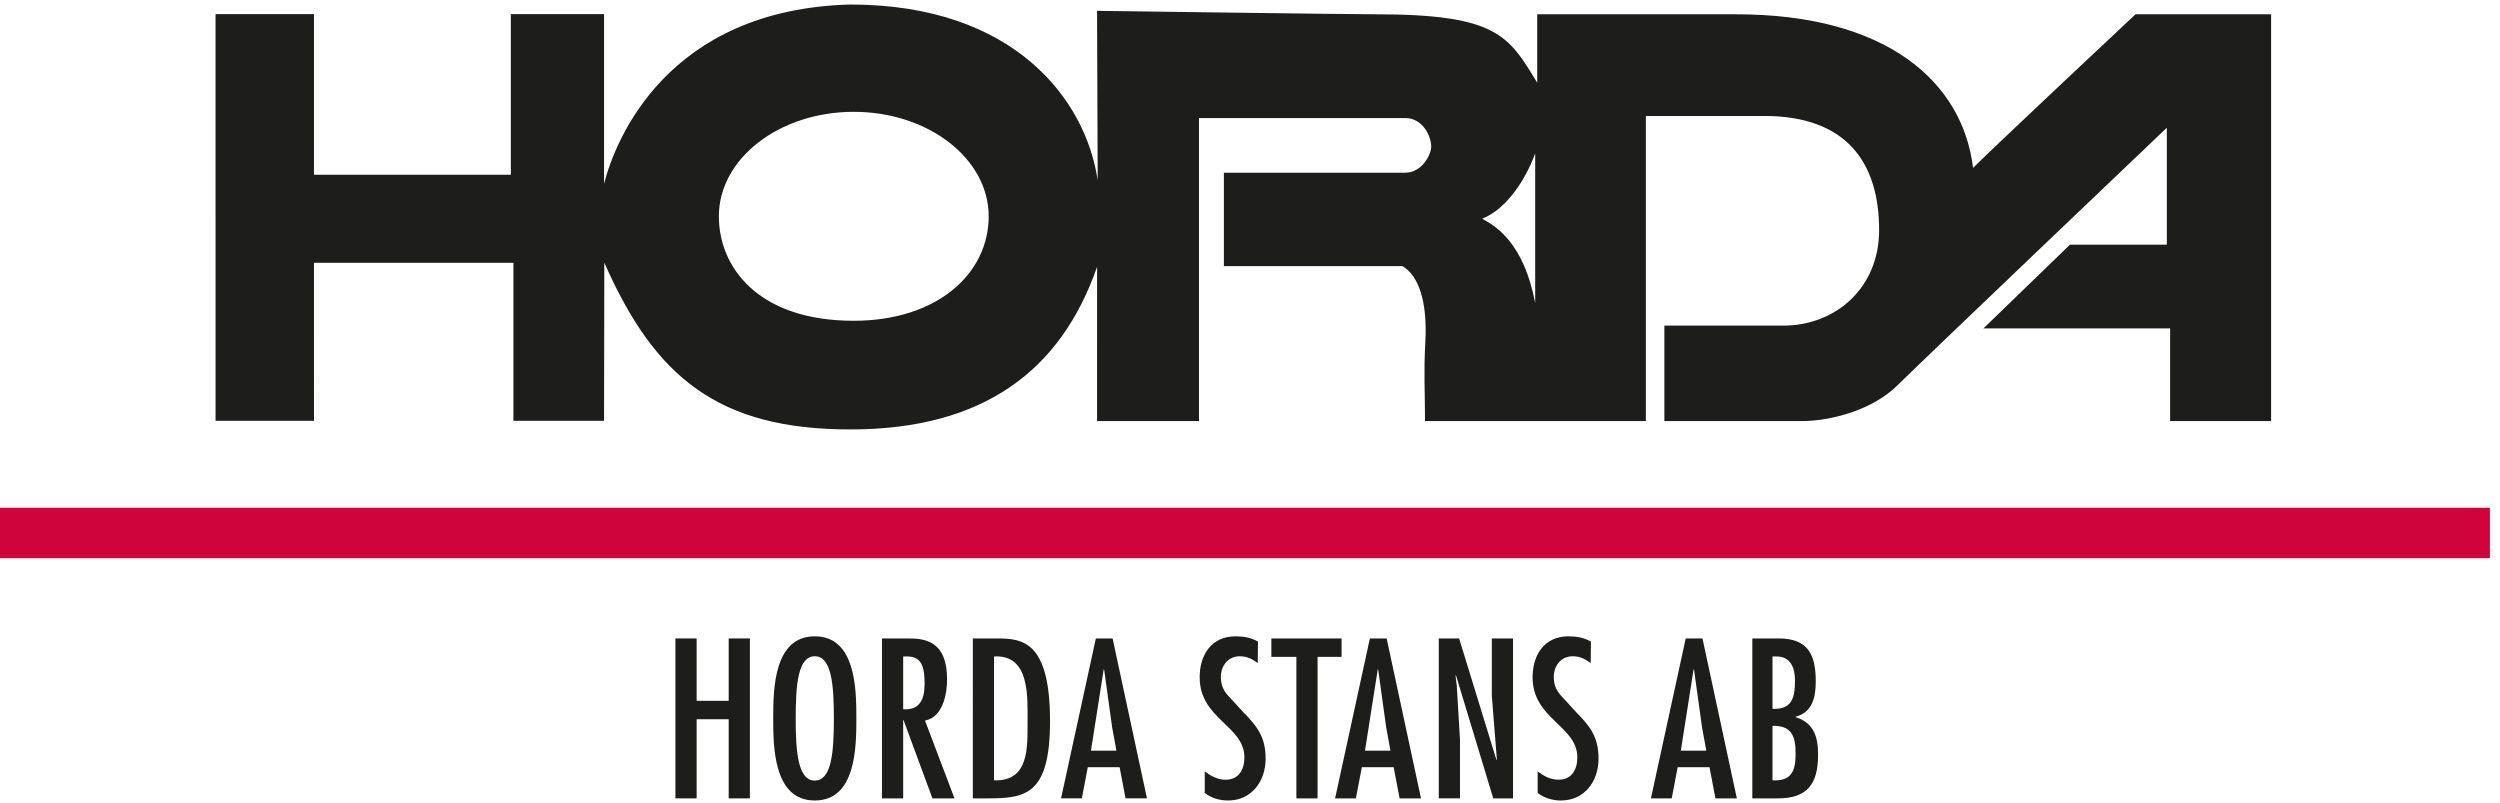 <?xml version="1.0" encoding="utf-8"?>
<!-- Generator: Adobe Illustrator 15.1.0, SVG Export Plug-In . SVG Version: 6.00 Build 0)  -->
<!DOCTYPE svg PUBLIC "-//W3C//DTD SVG 1.1//EN" "http://www.w3.org/Graphics/SVG/1.1/DTD/svg11.dtd">
<svg version="1.1" id="Layer_1" xmlns:sketch="http://www.bohemiancoding.com/sketch/ns"
	 xmlns="http://www.w3.org/2000/svg" xmlns:xlink="http://www.w3.org/1999/xlink" x="0px" y="0px" width="165px" height="53px"
	 viewBox="0 -24.833 165 53" enable-background="new 0 -24.833 165 53" xml:space="preserve">
<title>Logo</title>
<desc>Created with Sketch.</desc>
<path fill="#1D1D1B" d="M140.943-23.89c0,0-9.333,8.748-10.721,10.135c-0.695-5.708-5.74-10.135-15.629-10.135
	c-2.309,0-13.136,0-13.136,0s0,0.802,0,4.519c-1.886-3.104-2.64-4.519-10.651-4.519c-1.896,0-18.4-0.229-18.4-0.229l0.041,11.187
	c-0.777-5.297-5.479-11.603-16.328-11.603c-12.079,0.324-15.503,8.908-16.251,11.83v-11.194h-6.153v10.598H20.723v-10.598h-6.496
	V2.938h6.496V-7.49h13.162V2.938h5.982l0.018-10.437C43.219,0.08,47.419,3.51,56.119,3.51c8.793,0,13.908-3.885,16.288-10.734V2.959
	h6.726v-20.001c0,0,12.407,0,13.606,0c1.188,0,1.721,1.233,1.721,1.873c0,0.548-0.612,1.735-1.721,1.735c-1.678,0-11.963,0-11.963,0
	v6.165c0,0,9.896,0,11.78,0c1.038,0.593,1.679,2.282,1.513,5.067c-0.109,2.056-0.018,3.259-0.018,5.161c1.029,0,14.576,0,14.576,0
	v-20.138c0,0,6.653,0,7.808,0c5.467,0,7.587,3.105,7.587,7.534c0,3.836-2.896,6.301-6.308,6.301c-2.226,0-7.866,0-7.866,0v6.303
	c0,0,7.624,0,9.041,0c2.03,0,4.754-0.771,6.358-2.375c1.354-1.354,17.763-16.986,17.763-16.986v7.717h-6.393L130.91-3.16h12.318
	v6.119h6.665V-23.89H140.943z M56.349-3.662c-6.347,0-8.904-3.562-8.904-6.895c0-3.808,3.987-6.896,8.904-6.896
	s8.904,3.088,8.904,6.896C65.252-6.75,61.828-3.662,56.349-3.662z M101.323-4.834c-0.75-3.938-2.562-5.062-3.5-5.562
	c2.375-0.969,3.5-4.312,3.5-4.312S101.323-5.428,101.323-4.834z"/>
<rect y="8.678" fill="#D0043C" width="164.334" height="3.332"/>
<g>
	<path fill="#1D1D1B" d="M45.978,17.305v4.115h2.115v-4.115h1.4v10.555h-1.4v-5.223h-2.115v5.223h-1.4V17.305H45.978z"/>
	<path fill="#1D1D1B" d="M56.52,22.582c0,1.904-0.027,5.418-2.744,5.418c-2.716,0-2.744-3.514-2.744-5.418s0.028-5.418,2.744-5.418
		C56.493,17.164,56.52,20.678,56.52,22.582z M52.516,22.582c0,2.24,0.154,4.102,1.26,4.102c1.105,0,1.26-1.861,1.26-4.102
		s-0.154-4.102-1.26-4.102C52.67,18.48,52.516,20.342,52.516,22.582z"/>
	<path fill="#1D1D1B" d="M58.21,17.305h1.679c1.022,0,2.618,0.055,2.618,2.701c0,0.994-0.293,2.506-1.456,2.717l1.946,5.137h-1.456
		l-1.905-5.166H59.61v5.166h-1.4V17.305z M61.024,20.314c0-1.008-0.126-1.848-1.189-1.82H59.61v3.486
		C60.66,22.049,61.024,21.377,61.024,20.314z"/>
	<path fill="#1D1D1B" d="M65.774,17.305c1.652,0,3.528,0.111,3.528,5.459c0,4.873-1.624,5.096-4.129,5.096h-0.966V17.305H65.774z
		 M65.606,18.494v8.176c2.31,0.07,2.212-2.113,2.212-3.906C67.819,21.141,67.973,18.354,65.606,18.494z"/>
	<path fill="#1D1D1B" d="M73.432,17.305L75.7,27.859h-1.414l-0.392-2.057h-2.1l-0.392,2.057h-1.372l2.296-10.555H73.432z
		 M73.404,23.184l-0.532-3.836h-0.028l-0.84,5.361h1.68L73.404,23.184z"/>
	<path fill="#1D1D1B" d="M83.012,18.928c-0.363-0.266-0.713-0.447-1.188-0.447c-0.771,0-1.246,0.629-1.246,1.357
		c0,0.461,0.112,0.783,0.392,1.148l1.064,1.162c0.952,0.965,1.497,1.666,1.497,3.094c0,1.484-0.924,2.758-2.478,2.758
		c-0.547,0-1.105-0.154-1.54-0.504v-1.414c0.42,0.309,0.84,0.545,1.386,0.545c0.868,0,1.232-0.686,1.232-1.469
		c0-2.1-2.953-2.521-2.953-5.293c0-1.482,0.783-2.701,2.365-2.701c0.531,0,1.035,0.084,1.483,0.35L83.012,18.928z"/>
	<path fill="#1D1D1B" d="M88.543,17.305v1.217H86.96v9.338h-1.399v-9.338h-1.651v-1.217H88.543z"/>
	<path fill="#1D1D1B" d="M91.519,17.305l2.268,10.555h-1.413l-0.393-2.057h-2.1l-0.392,2.057h-1.373l2.296-10.555H91.519z
		 M91.49,23.184l-0.531-3.836h-0.028l-0.841,5.361h1.68L91.49,23.184z"/>
	<path fill="#1D1D1B" d="M96.148,20.439l0.211,3.543v3.877h-1.4V17.305h1.343l2.464,8.02l0.028-0.025l-0.335-4.229v-3.766h1.4
		v10.555h-1.304l-2.463-8.133l-0.028,0.027L96.148,20.439z"/>
	<path fill="#1D1D1B" d="M104.986,18.928c-0.363-0.266-0.714-0.447-1.189-0.447c-0.77,0-1.247,0.629-1.247,1.357
		c0,0.461,0.112,0.783,0.394,1.148l1.062,1.162c0.953,0.965,1.498,1.666,1.498,3.094c0,1.484-0.923,2.758-2.477,2.758
		c-0.546,0-1.107-0.154-1.541-0.504v-1.414c0.42,0.309,0.841,0.545,1.387,0.545c0.867,0,1.232-0.686,1.232-1.469
		c0-2.1-2.954-2.521-2.954-5.293c0-1.482,0.784-2.701,2.366-2.701c0.53,0,1.034,0.084,1.483,0.35L104.986,18.928z"/>
	<path fill="#1D1D1B" d="M112.364,17.305l2.268,10.555h-1.413l-0.392-2.057h-2.101l-0.392,2.057h-1.373l2.296-10.555H112.364z
		 M112.336,23.184l-0.532-3.836h-0.027l-0.841,5.361h1.681L112.336,23.184z"/>
	<path fill="#1D1D1B" d="M115.653,27.859V17.305h1.75c1.904,0,2.437,1.049,2.437,2.828c0,1.035-0.209,2.043-1.329,2.338v0.027
		c1.204,0.377,1.482,1.301,1.482,2.479c0,1.943-0.713,2.883-2.658,2.883H115.653z M117.223,18.494h-0.238v3.457
		c1.301,0.057,1.484-0.756,1.484-1.877C118.469,19.25,118.188,18.48,117.223,18.494z M116.984,26.67
		c1.218,0.057,1.526-0.574,1.526-1.736s-0.238-1.891-1.526-1.861V26.67z"/>
</g>
</svg>
